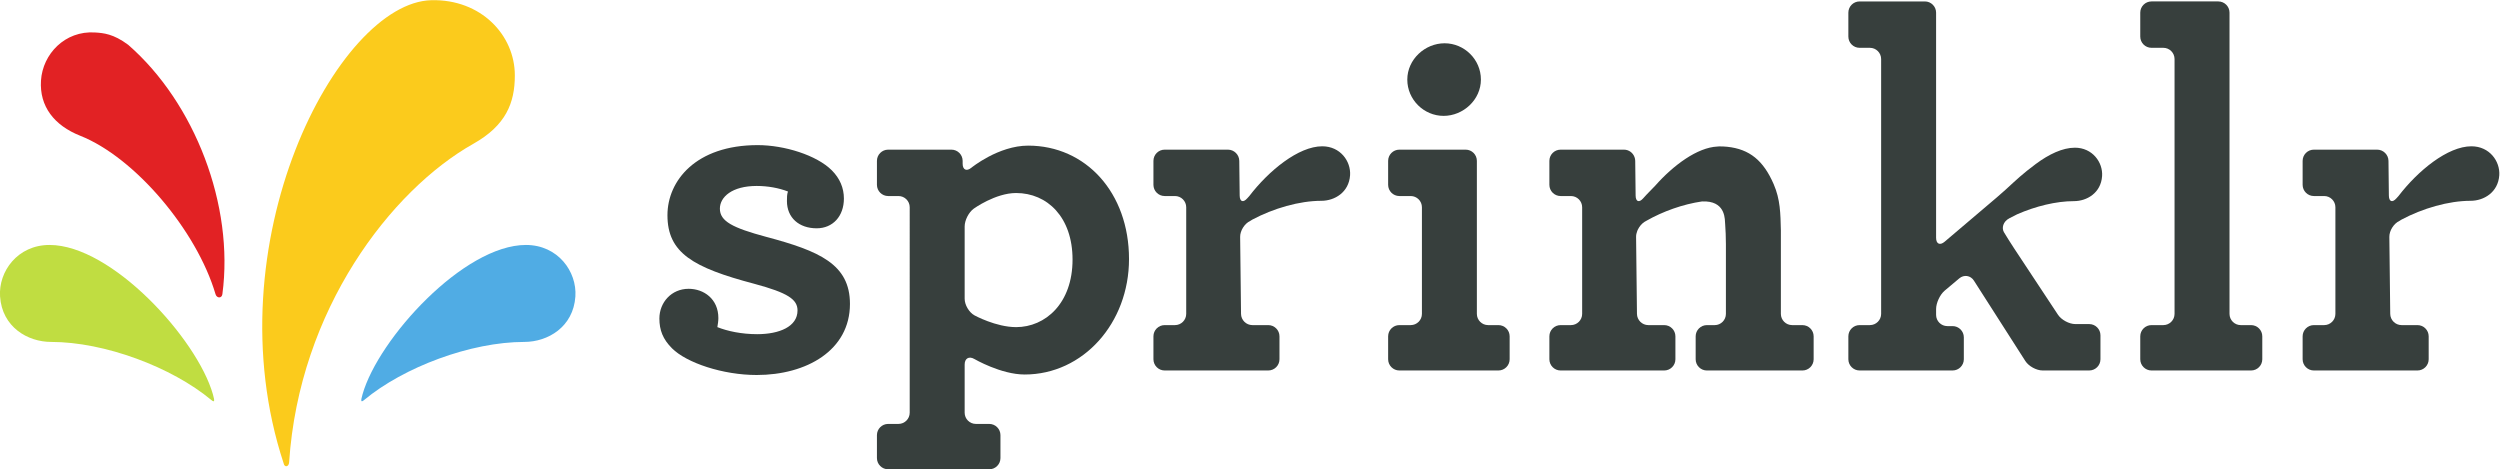 <?xml version="1.0" encoding="UTF-8" standalone="no"?>
<svg
   xmlns:dc="http://purl.org/dc/elements/1.1/"
   xmlns:cc="http://creativecommons.org/ns#"
   xmlns:rdf="http://www.w3.org/1999/02/22-rdf-syntax-ns#"
   xmlns:svg="http://www.w3.org/2000/svg"
   xmlns="http://www.w3.org/2000/svg"
   xmlns:sodipodi="http://sodipodi.sourceforge.net/DTD/sodipodi-0.dtd"
   xmlns:inkscape="http://www.inkscape.org/namespaces/inkscape"
   inkscape:version="1.0rc1 (09960d6, 2020-04-09)"
   sodipodi:docname="Sprinklr Logo.svg"
   viewBox="0 0 1804.969 338.788"
   height="338.788"
   width="1804.969"
   xml:space="preserve"
   id="svg931"
   version="1.1"><defs
     id="defs935" /><sodipodi:namedview
     inkscape:current-layer="g939"
     inkscape:window-maximized="0"
     inkscape:window-y="23"
     inkscape:window-x="0"
     inkscape:cy="172.21866"
     inkscape:cx="903.11424"
     inkscape:zoom="0.54835111"
     showgrid="false"
     id="namedview933"
     inkscape:window-height="1005"
     inkscape:window-width="1680"
     inkscape:pageshadow="2"
     inkscape:pageopacity="0"
     guidetolerance="10"
     gridtolerance="10"
     objecttolerance="10"
     borderopacity="1"
     bordercolor="#666666"
     pagecolor="#ffffff" /><g
     transform="matrix(1.333,0,0,-1.333,-136.366,477.279)"
     inkscape:label="ink_ext_XXXXXX"
     inkscape:groupmode="layer"
     id="g939"><g
       transform="scale(0.1)"
       id="g941"><path
         inkscape:connector-curvature="0"
         id="path943"
         style="fill:#373f3d;fill-opacity:1;fill-rule:nonzero;stroke:none"
         d="m 10785.5,1819.65 h -56.1 c -33.4,0 -60.7,27.31 -60.7,60.69 v 452.07 c -2.2,92.29 -3,167.68 -39,250.61 -55.6,127.96 -130.2,189.78 -251.9,202.54 -13.1,1.38 -29.1,2.12 -43,1.95 -2.6,-0.15 -6,-0.37 -9.9,-0.74 -108.3,-5.01 -238.1,-100.51 -336.81,-212.08 -39.65,-39.45 -65.31,-68.5 -65.31,-68.5 -22.08,-25.04 -40.46,-18.21 -40.84,15.17 l -2.15,187.9 c -0.09,7.11 -1.47,13.91 -3.82,20.26 -8.4,23.47 -30.85,40.41 -57.12,40.41 h -0.33 c -0.04,0 -0.08,0 -0.12,0 h -342.83 c -33.4,0 -60.69,-27.3 -60.69,-60.69 v -129.85 c 0,-33.38 27.29,-60.69 60.69,-60.69 h 56.1 c 33.38,0 60.69,-27.3 60.69,-60.69 v -577.67 c 0,-33.39 -27.31,-60.69 -60.69,-60.69 h -56.1 c -33.4,0 -60.69,-27.3 -60.69,-60.68 v -124.39 c 0,-33.37 27.29,-60.69 60.69,-60.69 h 561.33 c 33.3,0 60.6,27.32 60.6,60.69 v 124.39 c 0,33.38 -27.3,60.68 -60.6,60.68 h -85.85 -0.36 c -33.37,0 -60.99,27.3 -61.4,60.67 l -4.78,417.26 c -0.12,10.51 2.23,21.54 6.44,32.18 0.93,2.35 1.97,4.67 3.07,6.97 8.19,17.02 21.03,32.33 35.9,41.98 2.18,1.29 4.42,2.55 6.62,3.83 0.78,0.39 1.55,0.87 2.33,1.24 0,0 0.34,0.24 0.84,0.58 89.79,51.41 199.29,90.29 302.19,105.18 8.1,0.32 15.7,0.26 22.7,-0.21 106.9,-7.14 100.3,-100.6 102.4,-123.55 2.2,-25.52 4,-73.72 4,-107.09 v -378.35 c 0,-33.38 -27.3,-60.69 -60.6,-60.69 h -42.5 c -33.4,0 -60.7,-27.29 -60.7,-60.67 v -124.4 c 0,-33.37 27.3,-60.68 60.7,-60.68 h 517.6 c 33.4,0 60.7,27.31 60.7,60.68 v 124.4 c 0,33.38 -27.3,60.67 -60.7,60.67" /><path
         inkscape:connector-curvature="0"
         id="path945"
         style="fill:#373f3d;fill-opacity:1;fill-rule:nonzero;stroke:none"
         d="m 8841.92,2952.88 c 106.5,0 202.06,87.38 202.06,196.6 0,109.24 -90.1,196.61 -196.6,196.61 -106.49,0 -202.07,-87.37 -202.07,-196.61 0,-109.22 90.13,-196.6 196.61,-196.6" /><path
         inkscape:connector-curvature="0"
         id="path947"
         style="fill:#373f3d;fill-opacity:1;fill-rule:nonzero;stroke:none"
         d="m 9138.95,1819.65 h -56.12 c -33.37,0 -60.69,27.3 -60.69,60.69 v 828.9 c 0,33.39 -27.3,60.69 -60.67,60.69 h -359.23 c -33.38,0 -60.69,-27.3 -60.69,-60.69 v -129.85 c 0,-33.38 27.31,-60.69 60.69,-60.69 h 61.58 c 33.38,0 60.69,-27.3 60.69,-60.69 v -577.67 c 0,-33.39 -27.31,-60.69 -60.69,-60.69 h -61.58 c -33.38,0 -60.69,-27.3 -60.69,-60.68 v -124.39 c 0,-33.37 27.31,-60.69 60.69,-60.69 h 536.71 c 33.38,0 60.69,27.32 60.69,60.69 v 124.39 c 0,33.38 -27.31,60.68 -60.69,60.68" /><path
         inkscape:connector-curvature="0"
         id="path949"
         style="fill:#373f3d;fill-opacity:1;fill-rule:nonzero;stroke:none"
         d="m 5173.29,2297.51 c -182.94,49.16 -251.22,84.65 -251.22,152.92 0,62.81 65.54,122.88 199.34,122.88 60.08,0 120.16,-10.9 169.3,-30.04 -5.45,-16.37 -5.45,-32.78 -5.45,-51.85 0,-90.15 65.52,-147.48 161.1,-147.48 87.38,0 147.45,65.54 147.45,161.09 0,57.38 -21.85,109.24 -65.53,152.94 -81.92,81.93 -256.68,136.53 -401.41,136.53 -335.86,0 -488.78,-193.87 -488.78,-379.56 0,-204.78 139.25,-283.98 469.67,-371.37 182.95,-49.15 234.83,-84.66 234.83,-144.72 0,-87.4 -98.3,-128.35 -218.45,-128.35 -84.66,0 -161.09,16.38 -215.73,38.22 2.74,16.43 5.46,32.77 5.46,49.16 0,103.76 -79.18,158.38 -161.09,158.38 -92.85,0 -158.39,-73.72 -158.39,-161.1 0,-62.79 19.12,-111.97 68.26,-161.12 79.2,-79.16 275.8,-144.69 458.76,-144.69 270.34,0 505.18,133.76 505.18,385.01 0,215.71 -166.57,286.7 -453.3,363.15" /><path
         inkscape:connector-curvature="0"
         id="path951"
         style="fill:#373f3d;fill-opacity:1;fill-rule:nonzero;stroke:none"
         d="m 6526.37,1808.72 c -109.21,0 -225.3,63.69 -225.3,63.69 -29.27,16.05 -53.21,56.48 -53.21,89.86 v 391.97 c 0,33.38 22.16,76.66 49.23,96.19 0,0 117.33,84.65 229.28,84.65 169.31,0 305.83,-131.07 305.83,-360.43 0,-237.57 -147.44,-365.93 -305.83,-365.93 z m 65.55,983.03 c -161.12,0 -308,-119.96 -308,-119.96 -25.85,-21.11 -46.99,-11.09 -46.99,22.3 v 15.16 c 0,33.39 -27.31,60.69 -60.69,60.69 H 5833.4 c -33.37,0 -60.68,-27.3 -60.68,-60.69 v -129.87 c 0,-33.38 27.31,-60.68 60.68,-60.68 h 56.13 c 33.37,0 60.67,-27.31 60.67,-60.69 V 1345.12 c 0,-33.38 -27.3,-60.68 -60.67,-60.68 h -56.13 c -33.37,0 -60.68,-27.3 -60.68,-60.69 v -124.39 c 0,-33.37 27.31,-60.68 60.68,-60.68 h 547.65 c 33.37,0 60.68,27.31 60.68,60.68 v 124.39 c 0,33.39 -27.31,60.69 -60.68,60.69 h -72.5 c -33.38,0 -60.69,27.3 -60.69,60.68 v 260.93 c 0,33.37 23.6,46.93 52.42,30.11 0,0 144.18,-84.09 272.52,-84.09 316.75,0 565.25,278.51 565.25,625.31 0,360.44 -234.85,614.37 -546.13,614.37" /><path
         inkscape:connector-curvature="0"
         id="path953"
         style="fill:#373f3d;fill-opacity:1;fill-rule:nonzero;stroke:none"
         d="m 13215.4,1819.65 h -56.2 c -33.3,0 -60.6,27.3 -60.6,60.69 v 1631.72 c 0,33.38 -27.3,60.68 -60.7,60.68 h -362 c -33.3,0 -60.7,-27.3 -60.7,-60.68 v -129.87 c 0,-33.37 27.4,-60.68 60.7,-60.68 h 64.3 c 33.4,0 60.7,-27.3 60.7,-60.68 V 1880.34 c 0,-33.39 -27.3,-60.69 -60.7,-60.69 h -64.3 c -33.3,0 -60.7,-27.3 -60.7,-60.68 v -124.39 c 0,-33.37 27.4,-60.69 60.7,-60.69 h 539.5 c 33.4,0 60.7,27.32 60.7,60.69 v 124.39 c 0,33.38 -27.3,60.68 -60.7,60.68" /><path
         inkscape:connector-curvature="0"
         id="path955"
         style="fill:#373f3d;fill-opacity:1;fill-rule:nonzero;stroke:none"
         d="m 8184.73,2788.14 c -128.66,0 -290.11,-131.99 -395.43,-269.87 -7.13,-7.69 -11.04,-12.08 -11.04,-12.08 -22.09,-25.04 -40.46,-18.21 -40.85,15.17 l -2.15,187.9 c -0.39,33.37 -28.01,60.67 -61.39,60.67 h -342.83 c -33.39,0 -60.69,-27.3 -60.69,-60.69 v -129.85 c 0,-33.38 27.3,-60.69 60.69,-60.69 h 56.12 c 33.37,0 60.67,-27.3 60.67,-60.69 v -577.67 c 0,-33.39 -27.3,-60.69 -60.67,-60.69 h -56.12 c -33.39,0 -60.69,-27.3 -60.69,-60.68 v -124.39 c 0,-33.37 27.3,-60.69 60.69,-60.69 h 561.29 c 33.36,0 60.68,27.32 60.68,60.69 v 124.39 c 0,33.38 -27.32,60.68 -60.68,60.68 h -86.17 c -33.37,0 -60.99,27.3 -61.38,60.67 l -4.79,417.26 c -0.39,33.37 24.06,72.17 54.35,86.2 0,0 4.25,2.8 11.81,7.35 114.08,60.82 254.74,101.77 373.78,101.77 71.59,0 149.23,45.49 155.46,138.4 5.07,75.58 -52.89,156.84 -150.66,156.84" /><path
         inkscape:connector-curvature="0"
         id="path957"
         style="fill:#373f3d;fill-opacity:1;fill-rule:nonzero;stroke:none"
         d="m 12260.7,2780.52 c -65.8,0 -140.3,-35.31 -211.3,-88.2 -67.7,-49.63 -120.7,-99.81 -120.7,-99.81 -24.2,-22.96 -64.8,-59.43 -90.3,-81.03 l -282.8,-240.23 c -25.4,-21.6 -46.2,-11.98 -46.2,21.39 v 1219.42 c 0,33.39 -27.3,60.68 -60.7,60.68 h -353.8 c -33.4,0 -60.7,-27.29 -60.7,-60.68 v -129.87 c 0,-33.37 27.3,-60.67 60.7,-60.67 h 56.1 c 33.4,0 60.7,-27.32 60.7,-60.69 V 1880.35 c 0,-33.39 -27.3,-60.69 -60.7,-60.69 h -56.1 c -33.4,0 -60.7,-27.31 -60.7,-60.68 v -124.41 c 0,-33.37 27.3,-60.67 60.7,-60.67 h 504 c 33.3,0 60.7,27.3 60.7,60.67 v 118.96 c 0,33.37 -27.4,60.69 -60.7,60.69 h -28.8 c -33.4,0 -60.7,27.3 -60.7,60.67 v 31.54 c 0,33.39 20.9,78.27 46.4,99.76 l 79.2,66.58 c 25.5,21.49 61.1,16.07 79.1,-12.05 l 278.7,-435.7 c 18,-28.12 60,-51.12 93.3,-51.12 h 252.8 c 33.3,0 60.7,27.3 60.7,60.67 v 129.88 c 0,33.38 -27.4,60.7 -60.7,60.7 h -75.3 c -33.4,0 -75.7,22.77 -94.1,50.62 l -236.2,357.47 c -18.4,27.86 -43.8,68.2 -56.5,89.64 -12.7,21.45 -6.2,57.2 30.2,75.78 l 41.3,21.03 c 99.2,43.54 210.8,71.29 307.7,71.29 70.2,0 146.4,44.61 152.5,135.73 5,74.12 -51.9,153.81 -147.8,153.81" /><path
         inkscape:connector-curvature="0"
         id="path959"
         style="fill:#373f3d;fill-opacity:1;fill-rule:nonzero;stroke:none"
         d="m 14409,2788.14 c -128.5,0 -289.8,-131.8 -395.2,-269.57 -7.2,-7.86 -11.2,-12.38 -11.2,-12.38 -22.1,-25.04 -40.5,-18.21 -40.9,15.17 l -2.1,187.9 c -0.4,33.37 -28,60.67 -61.4,60.67 h -342.9 c -33.3,0 -60.7,-27.3 -60.7,-60.69 v -129.85 c 0,-33.38 27.4,-60.69 60.7,-60.69 h 56.2 c 33.3,0 60.6,-27.3 60.6,-60.69 v -577.67 c 0,-33.39 -27.3,-60.69 -60.6,-60.69 h -56.2 c -33.3,0 -60.7,-27.3 -60.7,-60.68 v -124.39 c 0,-33.37 27.4,-60.69 60.7,-60.69 h 561.3 c 33.4,0 60.7,27.32 60.7,60.69 v 124.39 c 0,33.38 -27.3,60.68 -60.7,60.68 h -86.1 c -33.4,0 -61,27.3 -61.4,60.67 l -4.8,417.26 c -0.4,33.37 24,72.17 54.3,86.2 0,0 4.3,2.8 11.8,7.35 114.1,60.82 254.8,101.77 373.8,101.77 71.6,0 149.3,45.49 155.5,138.4 5.1,75.58 -52.9,156.84 -150.7,156.84" /><path
         inkscape:connector-curvature="0"
         id="path961"
         style="fill:#e22224;fill-opacity:1;fill-rule:nonzero;stroke:none"
         d="m 1244.99,3144.43 c 9.29,143.68 130.05,270.78 292.44,260.18 45.52,-2.97 99.26,-6.91 179.59,-66.6 361.64,-314.75 574.81,-870.63 510.44,-1350.92 -3.16,-23.6 -30.4,-22.82 -37.13,0 -101.51,344.12 -435.73,740.25 -732.89,858.16 -140.78,55.86 -221.51,158.98 -212.45,299.18" /><path
         inkscape:connector-curvature="0"
         id="path963"
         style="fill:#fbcb1c;fill-opacity:1;fill-rule:nonzero;stroke:none"
         d="m 3811.48,3172.1 c 0,218.76 -183.69,413.46 -451.48,407.35 -508.45,-11.59 -1191.96,-1320.03 -800.79,-2508.39 4.68,-24.12 28.1,-19.57 29.71,4.95 54.47,826.9 551.38,1474.13 997.73,1725.6 175.78,99.03 224.83,220.34 224.83,370.49" /><path
         inkscape:connector-curvature="0"
         id="path965"
         style="fill:#c0dd41;fill-opacity:1;fill-rule:nonzero;stroke:none"
         d="m 1023.29,1974.73 c 11.09,-165.29 149.21,-246.21 276.56,-246.21 290.29,0 653.32,-136.57 866.94,-314 17.68,-14.69 20.8,-9.76 9.34,30.34 -86.38,302.34 -548.63,808.87 -884.82,808.87 -173.93,0 -277.04,-144.54 -268.02,-279" /><path
         inkscape:connector-curvature="0"
         id="path967"
         style="fill:#50ace4;fill-opacity:1;fill-rule:nonzero;stroke:none"
         d="m 4139.45,1974.73 c -11.08,-165.29 -149.2,-246.21 -276.56,-246.21 -290.29,0 -653.32,-136.57 -866.94,-314 -17.68,-14.69 -20.8,-9.76 -9.34,30.34 86.38,302.34 548.64,808.87 884.82,808.87 173.93,0 277.04,-144.54 268.02,-279" /></g></g></svg>

